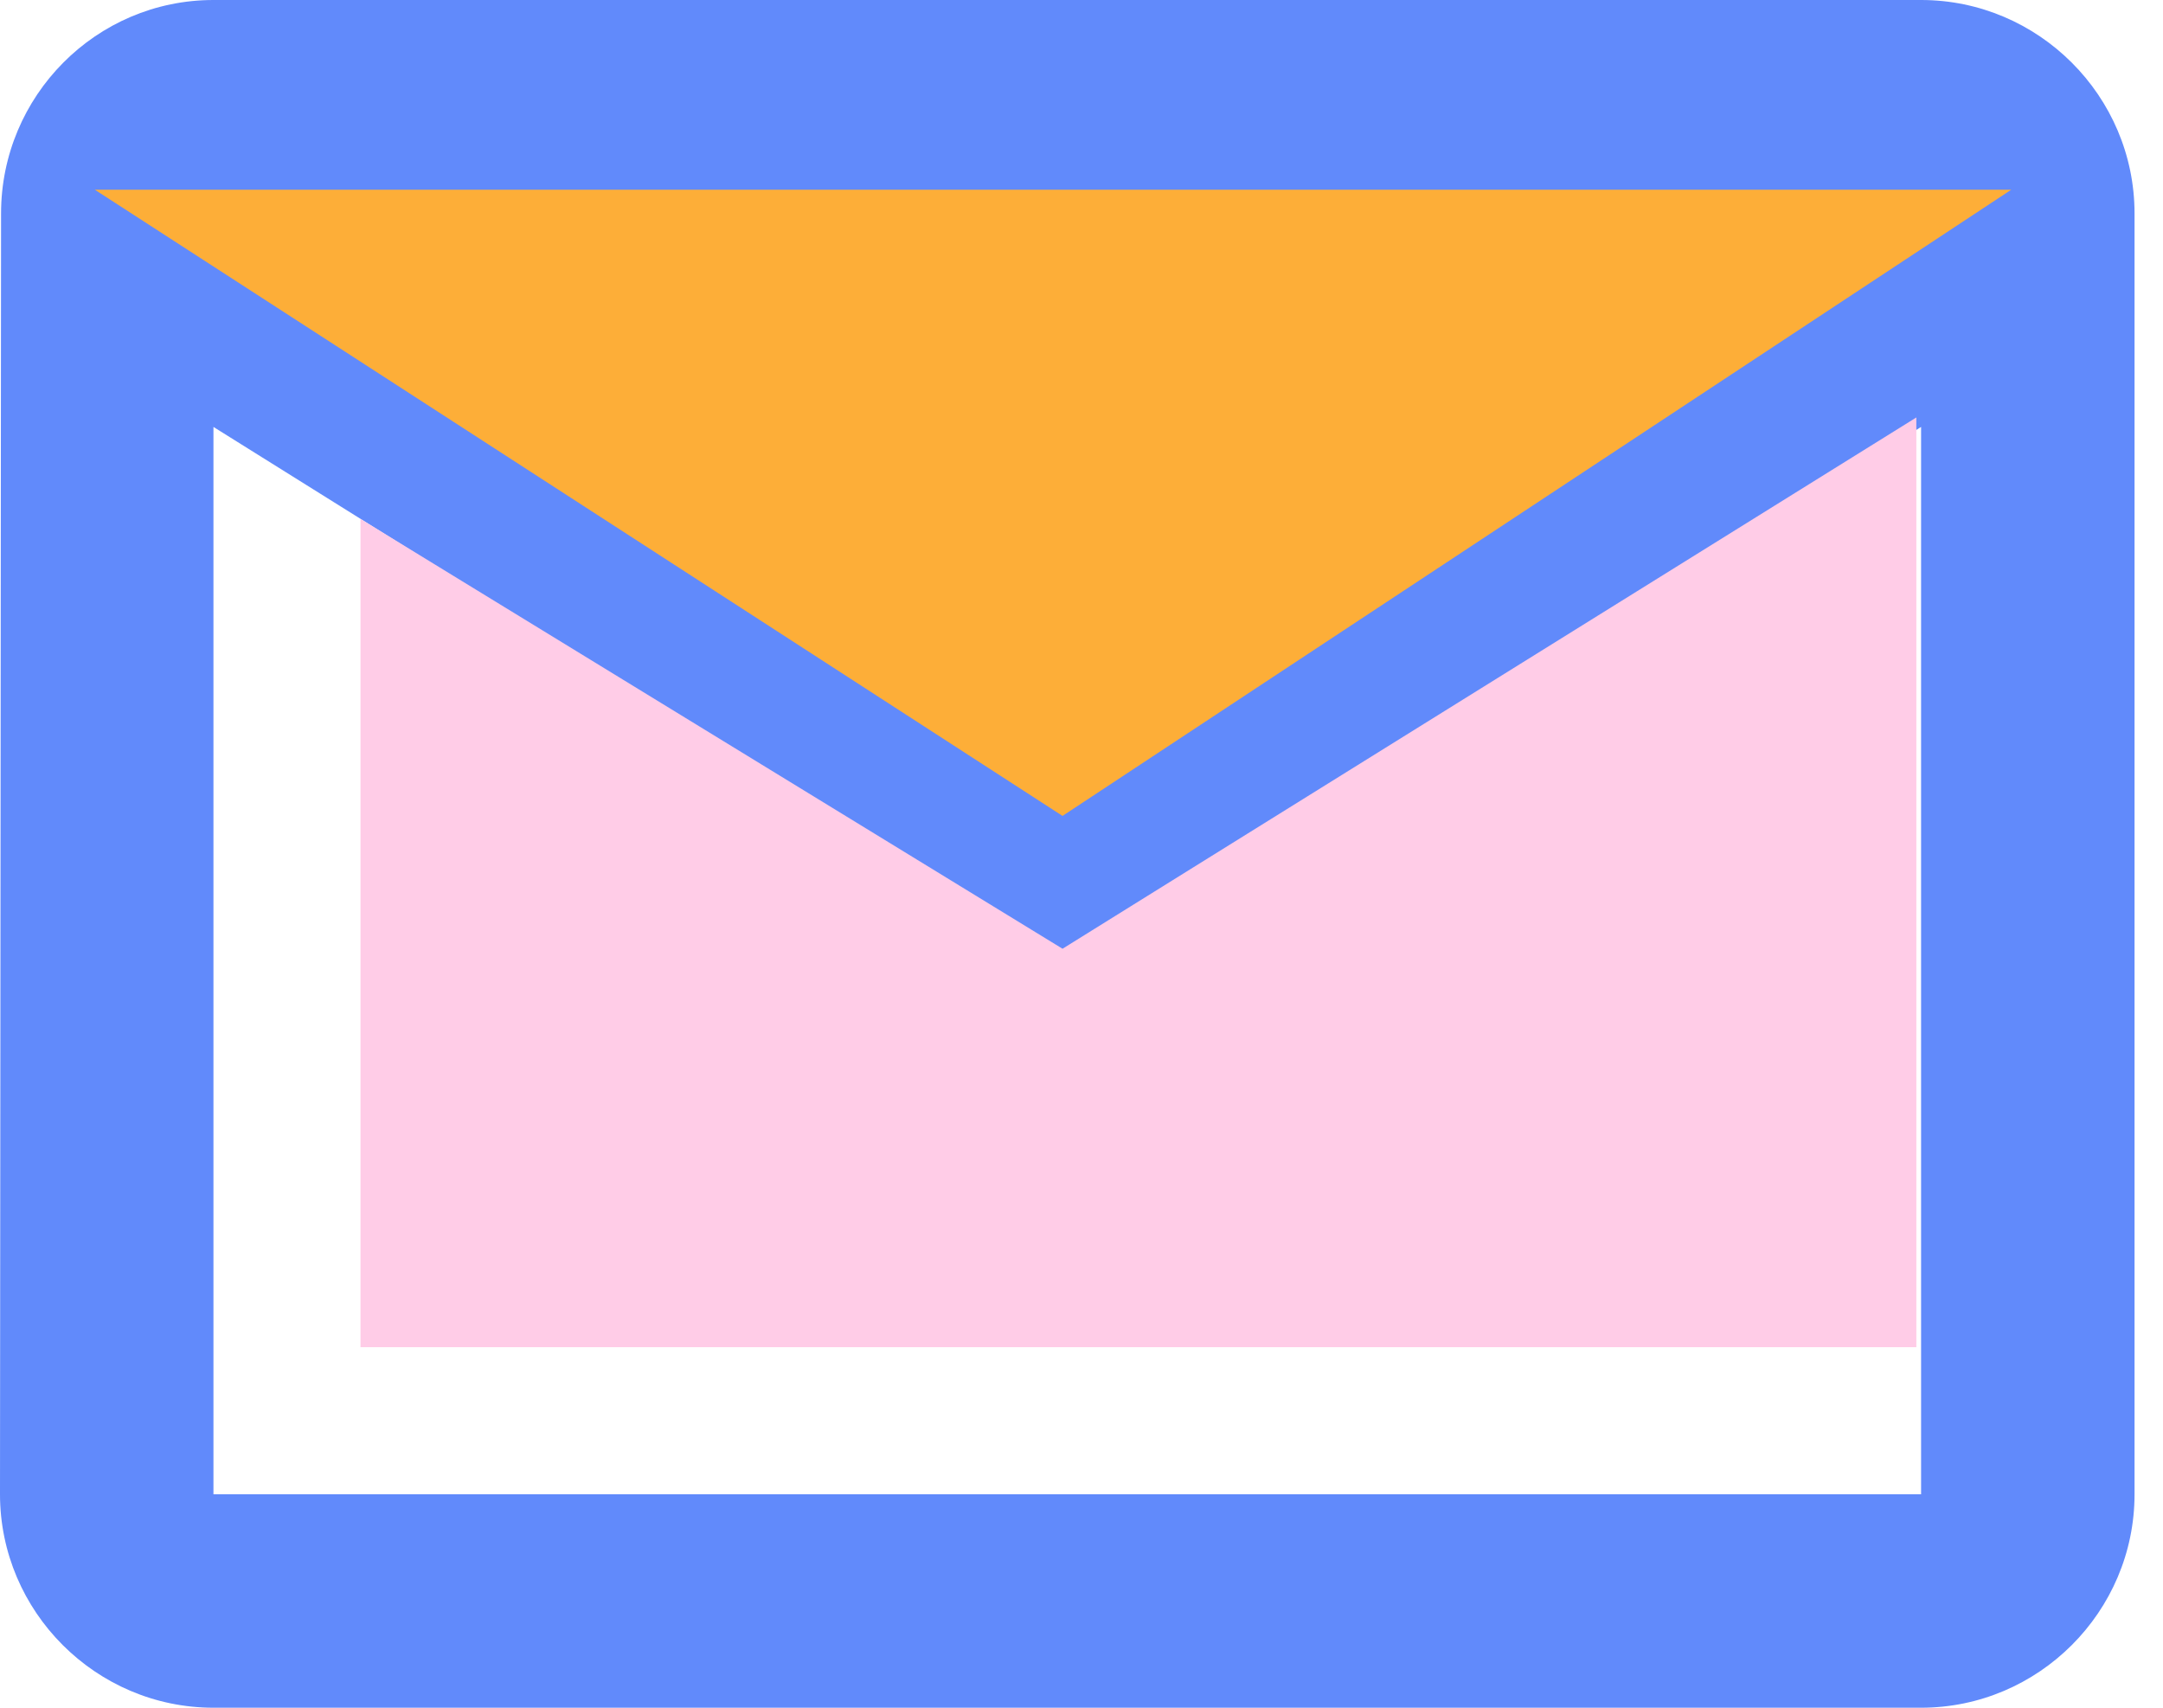 <svg width="57" height="45" viewBox="0 0 57 45" fill="none" xmlns="http://www.w3.org/2000/svg">
<path d="M50.625 0H5.625C2.531 0 0.028 2.531 0.028 5.625L0 39.375C0 42.469 2.531 45 5.625 45H50.625C53.719 45 56.25 42.469 56.25 39.375V5.625C56.25 2.531 53.719 0 50.625 0ZM50.625 39.375H5.625V11.25L28.125 25.312L50.625 11.25V39.375ZM28.125 19.688L5.625 5.625H50.625L28.125 19.688Z" fill="#618AFB"/>
<path d="M28 25L50.5 11V35.5H9.5V13.675L28 25Z" fill="#FFCCE7"/>
<path d="M53 5H2.5L28 21.5L53 5Z" fill="#FDAE38"/>
</svg>

